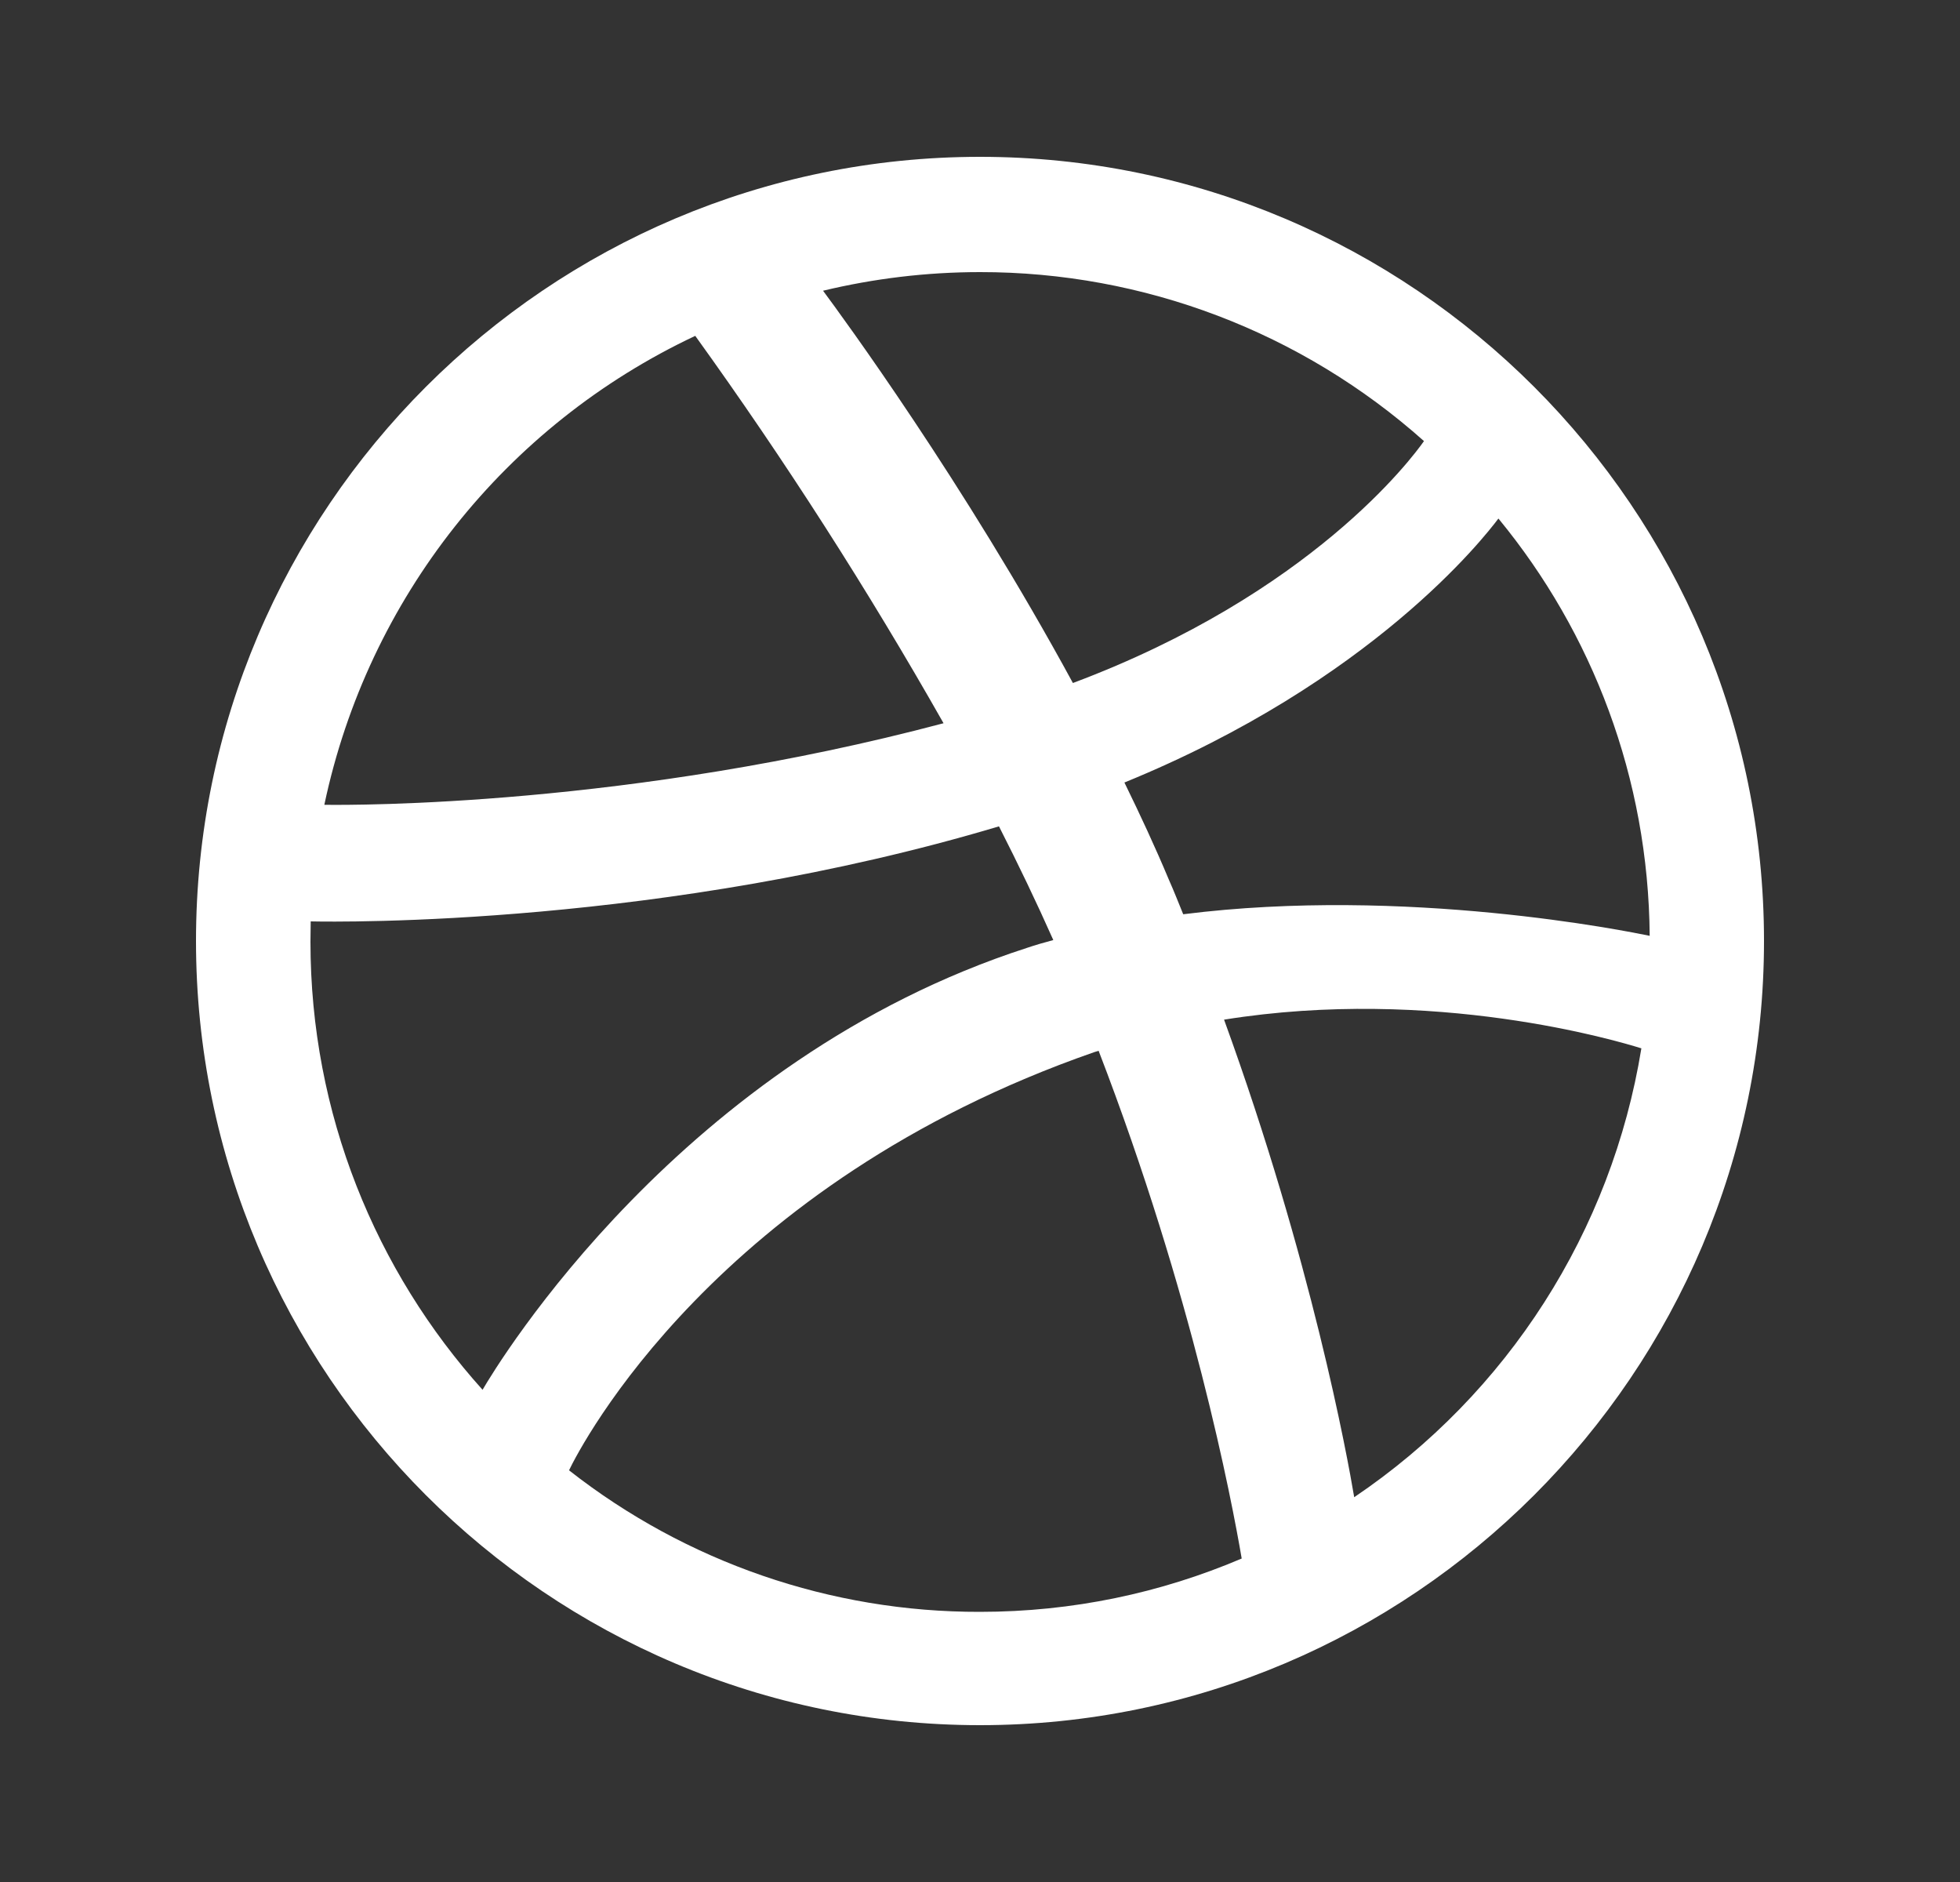 <?xml version="1.0" encoding="UTF-8"?> <svg xmlns="http://www.w3.org/2000/svg" width="25" height="24" viewBox="0 0 25 24" fill="none"><rect x="0" y="0" width="25" height="24" fill="#333333" stroke="none"/><g clip-path="url(#clip0_102_1134)"><path d="M12.5 22C6.987 22 2.5 17.512 2.5 12C2.5 6.488 6.987 2 12.5 2C18.013 2 22.5 6.487 22.5 12C22.5 17.513 18.013 22 12.5 22ZM20.933 13.368C20.642 13.277 18.292 12.574 15.613 13.003C16.73 16.073 17.186 18.573 17.273 19.093C19.231 17.772 20.557 15.7 20.936 13.368H20.933ZM15.838 19.875C15.71 19.125 15.213 16.515 14.013 13.4L13.958 13.417C9.133 15.096 7.408 18.437 7.258 18.75C8.753 19.923 10.599 20.559 12.499 20.555C13.683 20.555 14.808 20.313 15.833 19.877L15.838 19.875ZM6.154 17.725C6.348 17.392 8.692 13.513 13.098 12.088C13.21 12.05 13.323 12.018 13.435 11.988C13.218 11.5 12.985 11.015 12.742 10.538C8.475 11.813 4.338 11.758 3.963 11.75L3.96 12.01C3.96 14.204 4.792 16.208 6.155 17.723L6.154 17.725ZM4.138 10.263C4.521 10.269 8.04 10.284 12.035 9.223C11.069 7.52 10.012 5.871 8.868 4.283C6.443 5.424 4.693 7.635 4.138 10.258V10.263ZM10.5 3.71C10.735 4.027 12.287 6.138 13.685 8.71C16.723 7.572 18.01 5.843 18.163 5.625C16.604 4.235 14.588 3.468 12.5 3.47C11.813 3.47 11.142 3.553 10.5 3.707V3.71ZM19.112 6.613C18.931 6.854 17.5 8.69 14.342 9.979C14.542 10.388 14.734 10.8 14.909 11.218C14.976 11.368 15.034 11.518 15.092 11.659C17.934 11.301 20.759 11.876 21.042 11.934C21.026 9.918 20.309 8.068 19.117 6.618L19.112 6.613Z" fill="white"></path></g><defs><clipPath id="clip0_102_1134"><rect width="20" height="20" fill="white" transform="translate(2.5 2)"></rect></clipPath></defs></svg> 